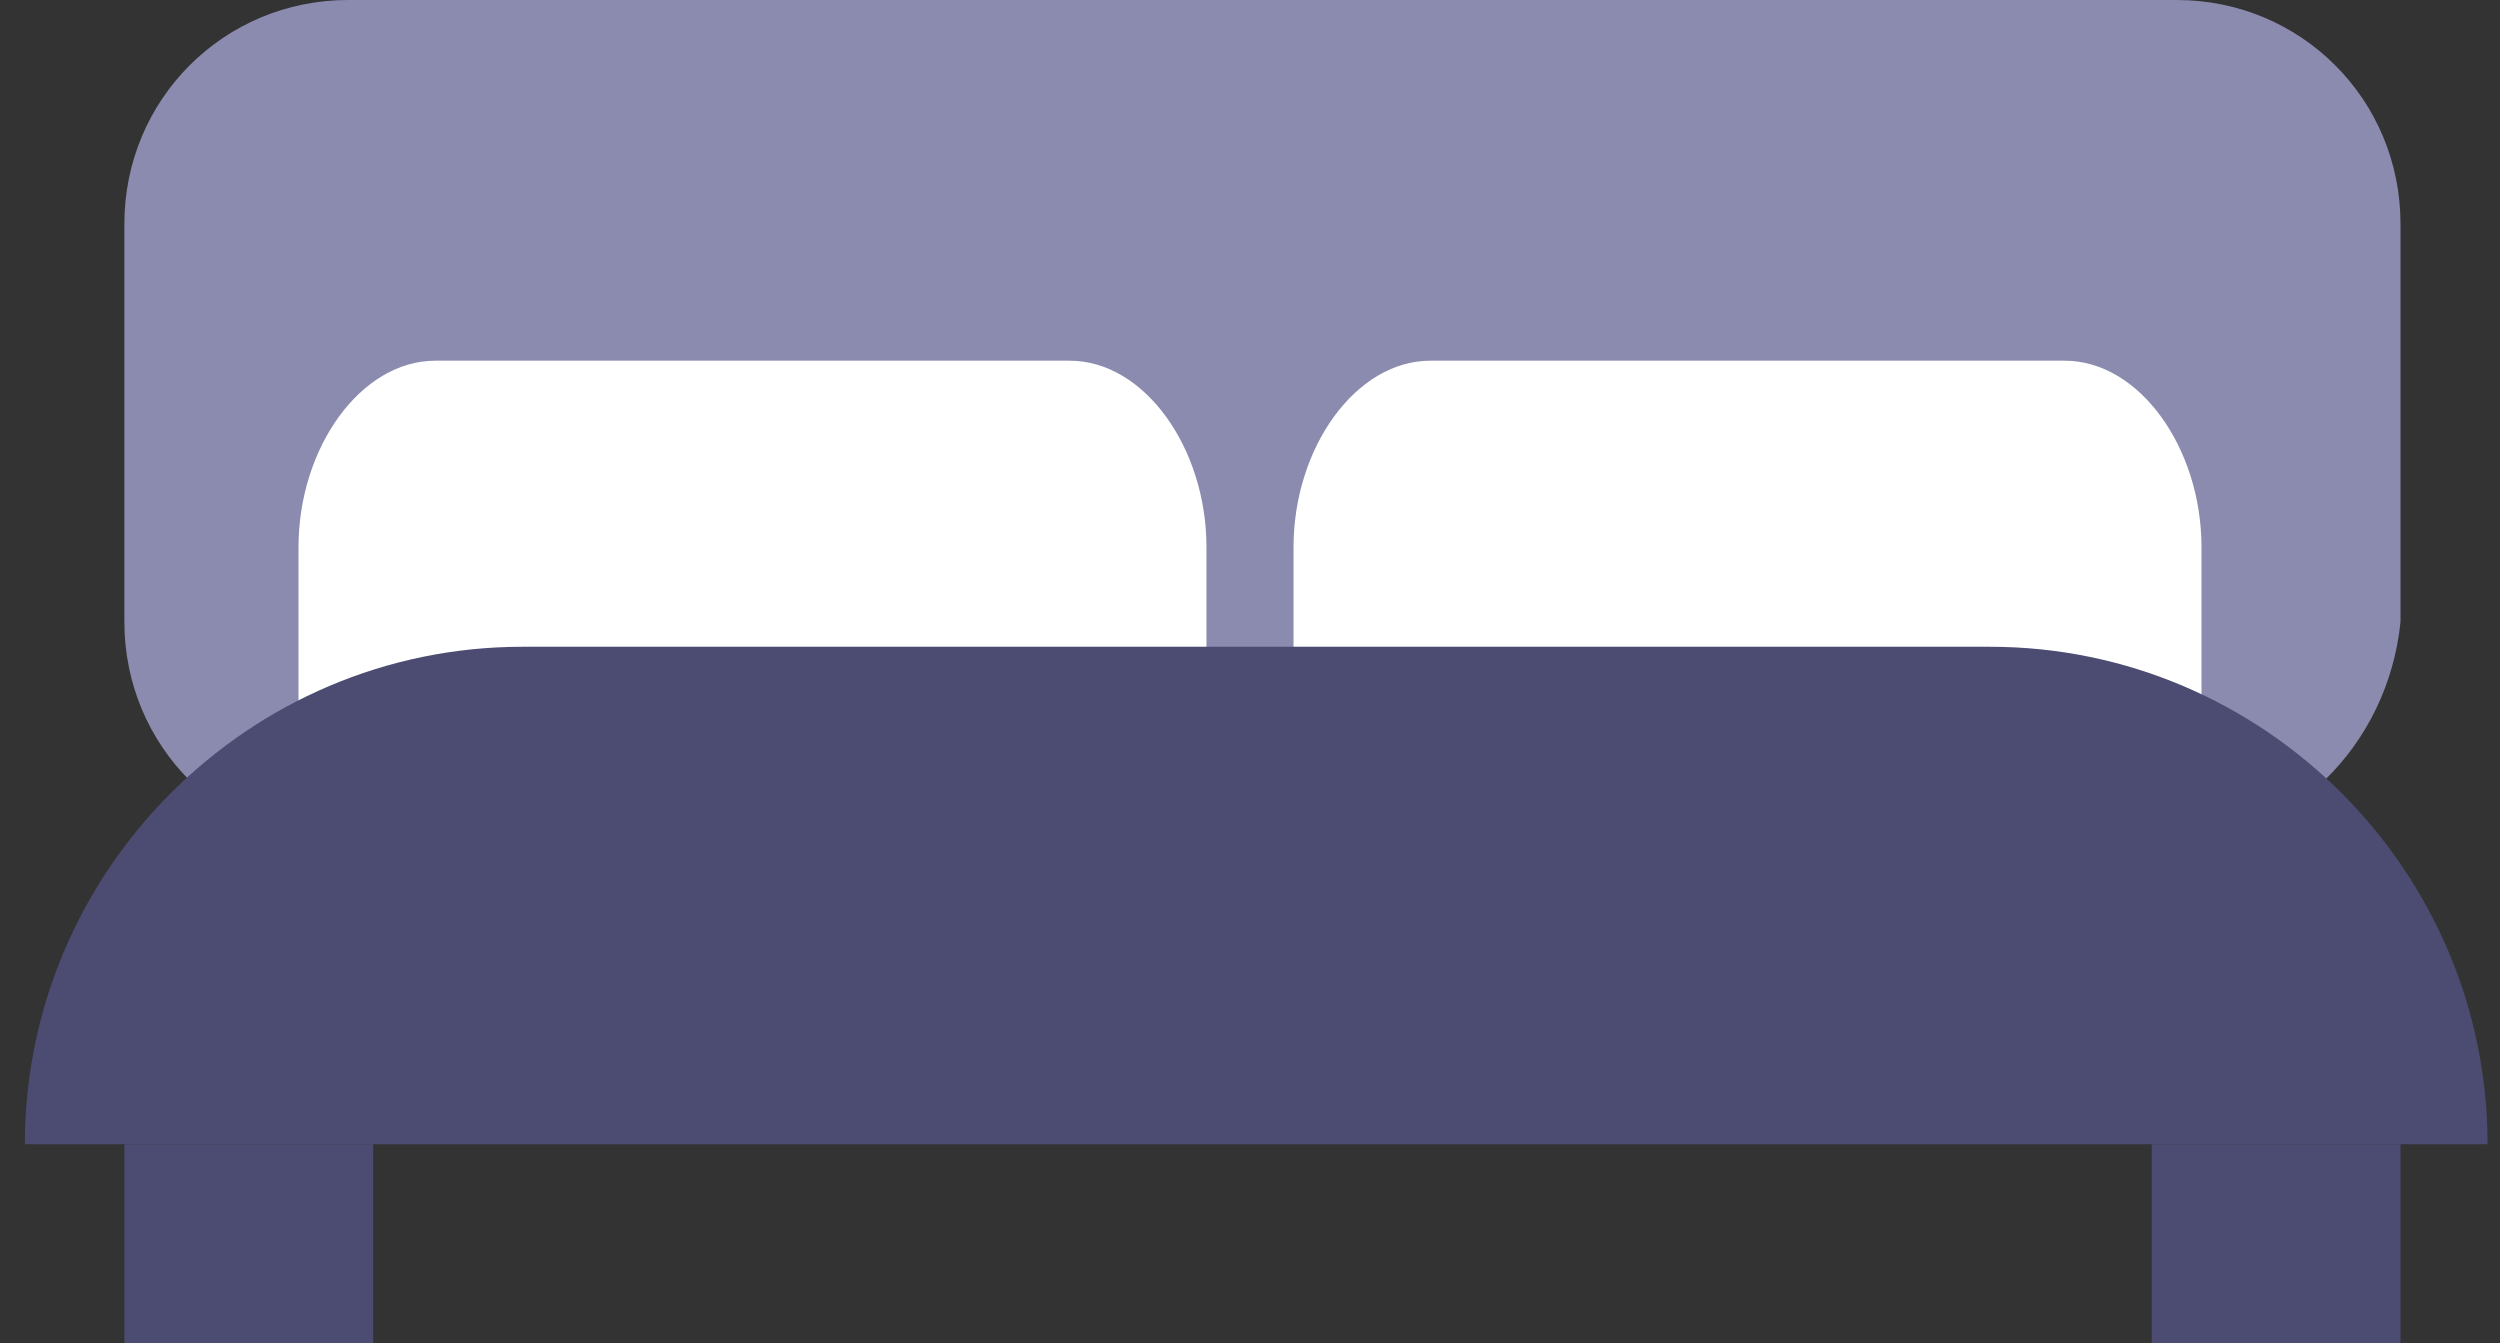 <?xml version="1.0" encoding="utf-8"?>
<!-- Generator: Adobe Illustrator 22.0.1, SVG Export Plug-In . SVG Version: 6.00 Build 0)  -->
<svg version="1.1" id="Livello_1" xmlns="http://www.w3.org/2000/svg" xmlns:xlink="http://www.w3.org/1999/xlink" x="0px" y="0px"
	 viewBox="0 0 20.1 10.8" style="enable-background:new 0 0 20.1 10.8;" xml:space="preserve">
<rect x="0" y="0" width="20.1" height="10.8" fill="#333333" stroke="none"/>
<style type="text/css">
	.st0{fill:#8B8BAF;}
	.st1{fill:#FFFFFF;}
	.st2{fill:#4C4C73;}
</style>
<path class="st0" d="M17.4,6.8H2.8C1.8,6.8,1,6,1,5V1.8C1,0.8,1.8,0,2.8,0h14.7c1,0,1.8,0.8,1.8,1.8V5C19.2,6,18.4,6.8,17.4,6.8z"/>
<g>
	<path class="st1" d="M9.7,5.9V4.4c0-0.8-0.5-1.5-1.1-1.5H3.5c-0.6,0-1.1,0.7-1.1,1.5v1.5c0,0,0,0,0,0L9.7,5.9C9.7,6,9.7,6,9.7,5.9z
		"/>
	<path class="st1" d="M17.7,5.9V4.4c0-0.8-0.5-1.5-1.1-1.5h-5.1c-0.6,0-1.1,0.7-1.1,1.5v1.5c0,0,0,0,0,0L17.7,5.9
		C17.7,6,17.7,6,17.7,5.9z"/>
</g>
<rect x="17.3" y="9.2" class="st2" width="2" height="1.6"/>
<rect x="1" y="9.2" class="st2" width="2" height="1.6"/>
<g>
	<path class="st2" d="M0.2,9.2L0.2,9.2l19.8,0v0c0-2.2-1.8-4-4-4H4.2C2,5.2,0.2,7,0.2,9.2z"/>
</g>
</svg>
